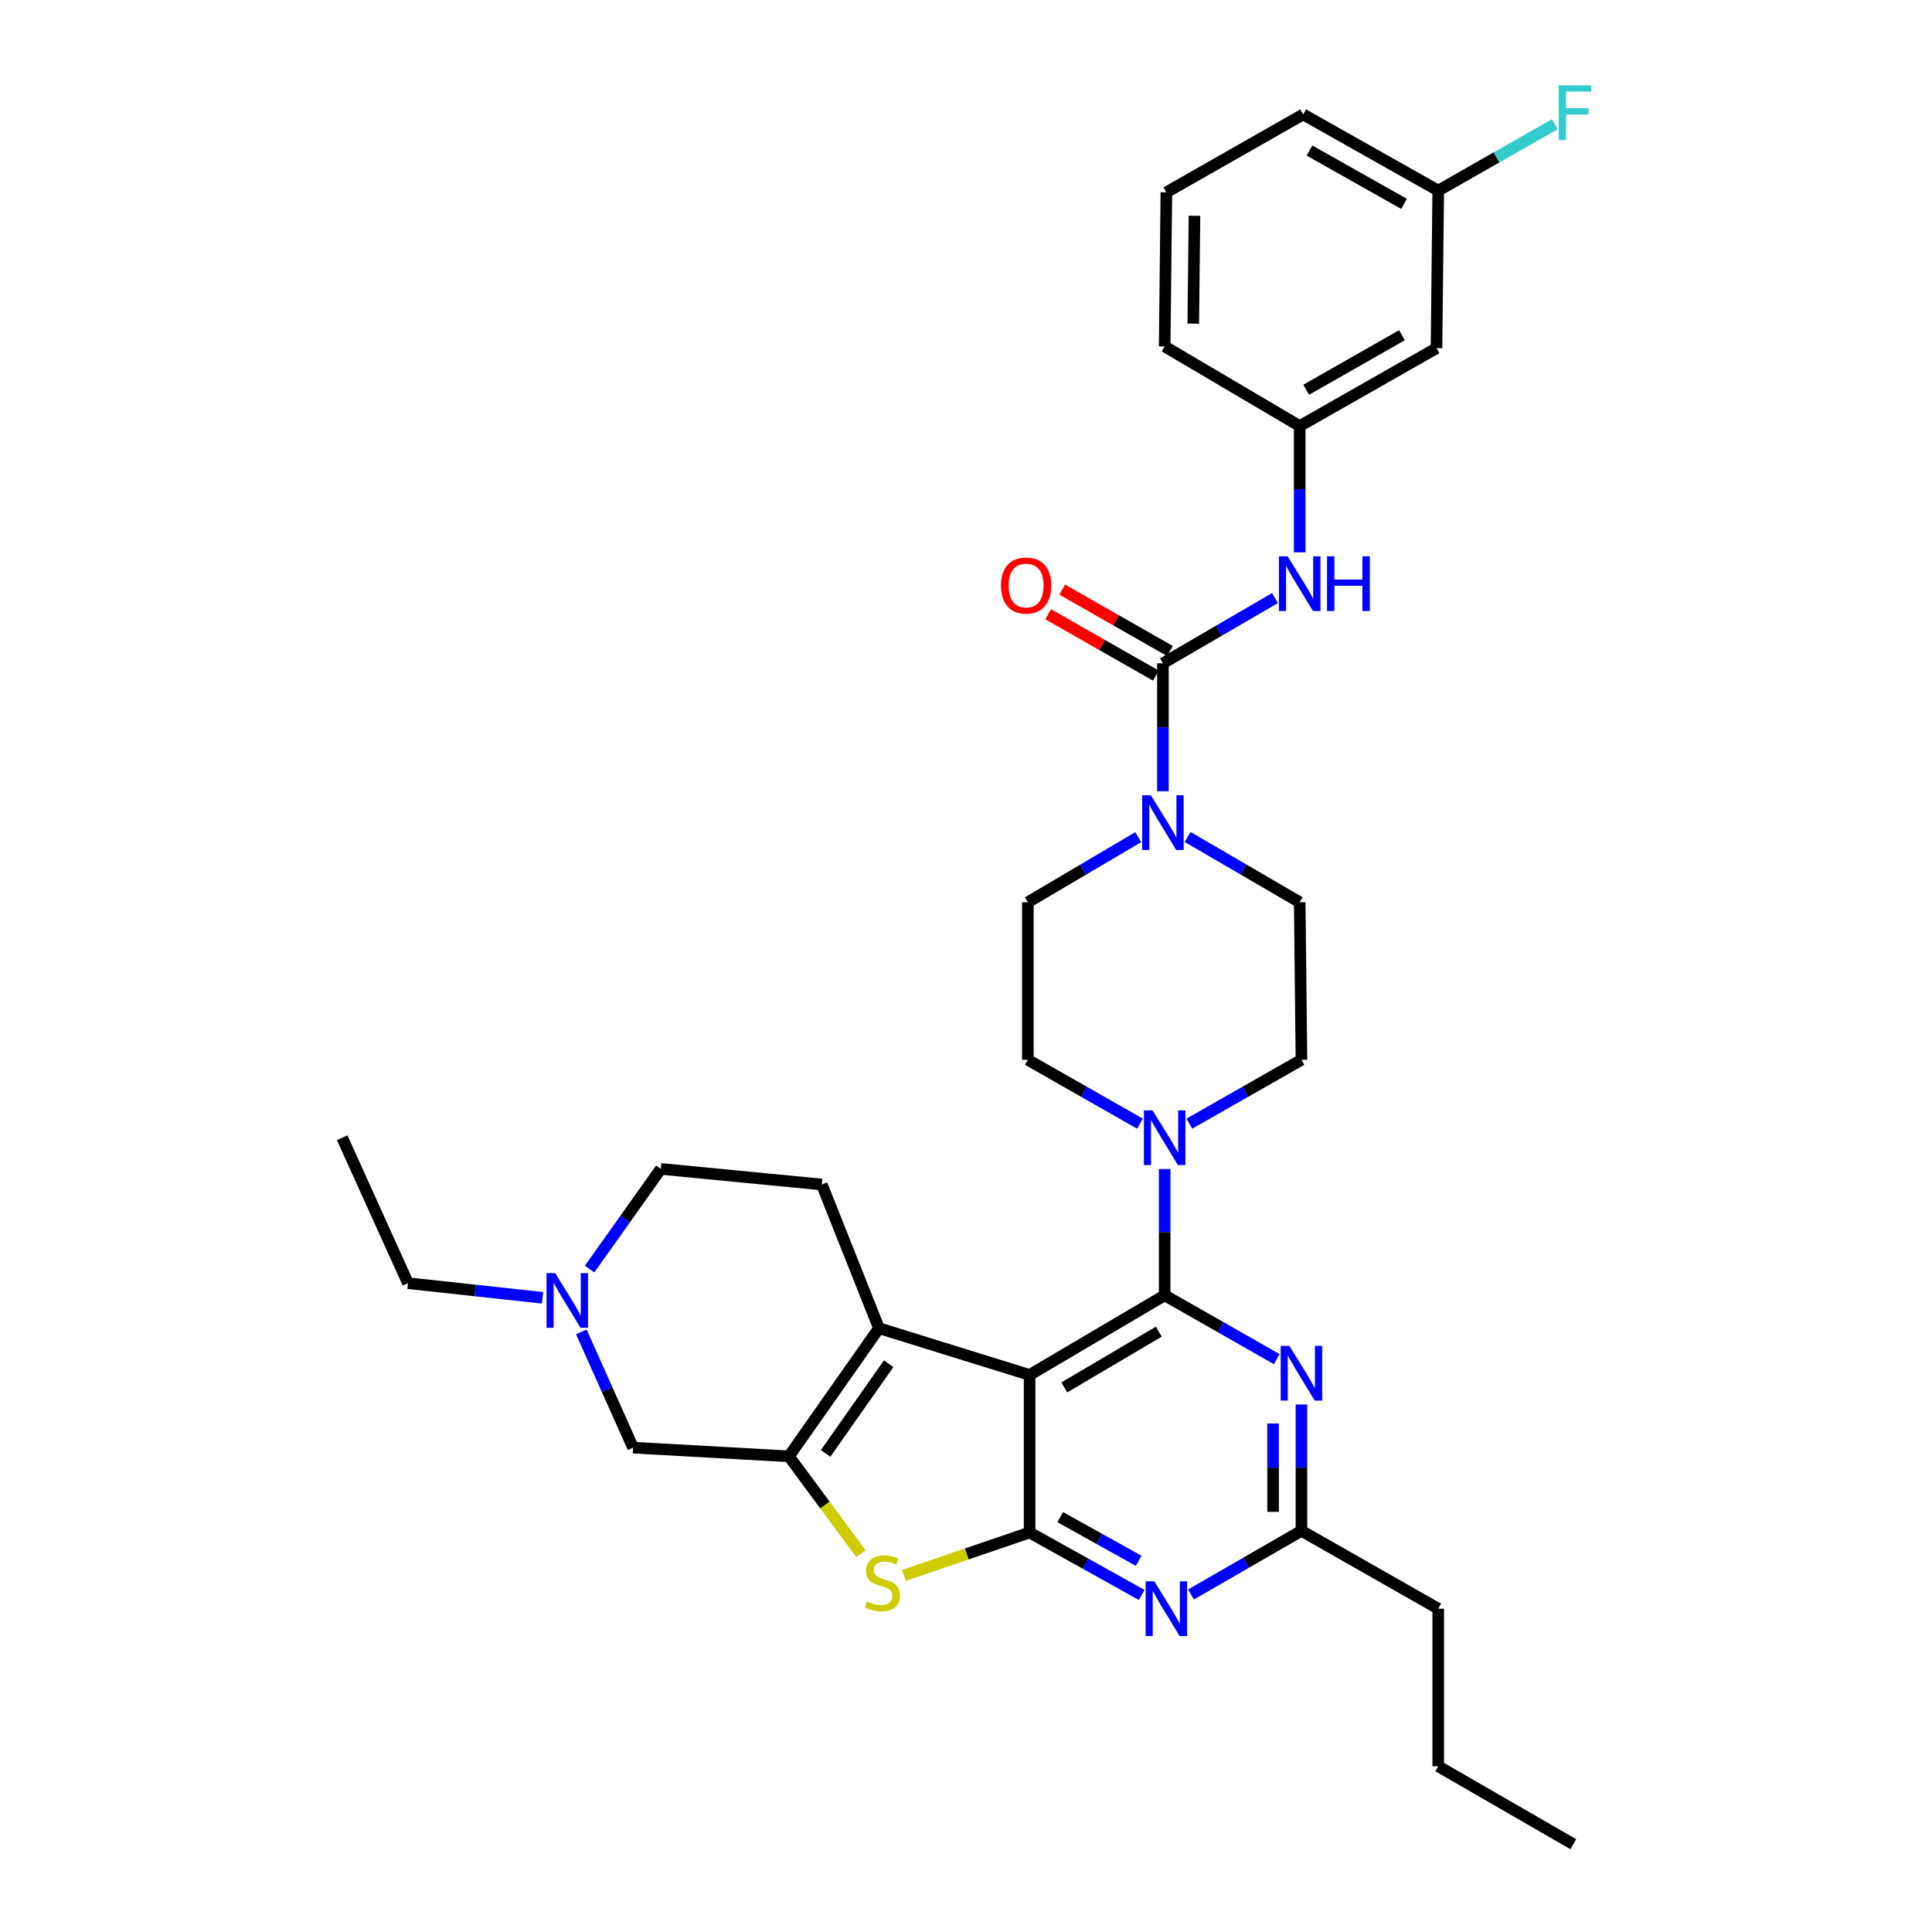 <?xml version='1.0' encoding='iso-8859-1'?>
<svg version='1.1' baseProfile='full'
              xmlns='http://www.w3.org/2000/svg'
                      xmlns:rdkit='http://www.rdkit.org/xml'
                      xmlns:xlink='http://www.w3.org/1999/xlink'
                  xml:space='preserve'
width='1000px' height='1000px' viewBox='0 0 1000 1000'>
<!-- END OF HEADER -->
<rect style='opacity:1.0;fill:#FFFFFF;stroke:none' width='1000' height='1000' x='0' y='0'> </rect>
<path class='bond-0' d='M 589.162,433.305 L 560.593,450.155' style='fill:none;fill-rule:evenodd;stroke:#0000FF;stroke-width:6px;stroke-linecap:butt;stroke-linejoin:miter;stroke-opacity:1' />
<path class='bond-0' d='M 560.593,450.155 L 532.024,467.005' style='fill:none;fill-rule:evenodd;stroke:#000000;stroke-width:6px;stroke-linecap:butt;stroke-linejoin:miter;stroke-opacity:1' />
<path class='bond-1' d='M 601.931,409.552 L 601.931,376.439' style='fill:none;fill-rule:evenodd;stroke:#0000FF;stroke-width:6px;stroke-linecap:butt;stroke-linejoin:miter;stroke-opacity:1' />
<path class='bond-1' d='M 601.931,376.439 L 601.931,343.327' style='fill:none;fill-rule:evenodd;stroke:#000000;stroke-width:6px;stroke-linecap:butt;stroke-linejoin:miter;stroke-opacity:1' />
<path class='bond-2' d='M 614.719,433.221 L 643.723,450.113' style='fill:none;fill-rule:evenodd;stroke:#0000FF;stroke-width:6px;stroke-linecap:butt;stroke-linejoin:miter;stroke-opacity:1' />
<path class='bond-2' d='M 643.723,450.113 L 672.727,467.005' style='fill:none;fill-rule:evenodd;stroke:#000000;stroke-width:6px;stroke-linecap:butt;stroke-linejoin:miter;stroke-opacity:1' />
<path class='bond-3' d='M 743.531,180.21 L 672.727,220.536' style='fill:none;fill-rule:evenodd;stroke:#000000;stroke-width:6px;stroke-linecap:butt;stroke-linejoin:miter;stroke-opacity:1' />
<path class='bond-3' d='M 725.647,173.506 L 676.084,201.735' style='fill:none;fill-rule:evenodd;stroke:#000000;stroke-width:6px;stroke-linecap:butt;stroke-linejoin:miter;stroke-opacity:1' />
<path class='bond-4' d='M 743.531,180.21 L 744.428,98.651' style='fill:none;fill-rule:evenodd;stroke:#000000;stroke-width:6px;stroke-linecap:butt;stroke-linejoin:miter;stroke-opacity:1' />
<path class='bond-5' d='M 601.931,343.327 L 630.935,326.435' style='fill:none;fill-rule:evenodd;stroke:#000000;stroke-width:6px;stroke-linecap:butt;stroke-linejoin:miter;stroke-opacity:1' />
<path class='bond-5' d='M 630.935,326.435 L 659.939,309.543' style='fill:none;fill-rule:evenodd;stroke:#0000FF;stroke-width:6px;stroke-linecap:butt;stroke-linejoin:miter;stroke-opacity:1' />
<path class='bond-6' d='M 605.563,336.95 L 577.68,321.066' style='fill:none;fill-rule:evenodd;stroke:#000000;stroke-width:6px;stroke-linecap:butt;stroke-linejoin:miter;stroke-opacity:1' />
<path class='bond-6' d='M 577.68,321.066 L 549.796,305.182' style='fill:none;fill-rule:evenodd;stroke:#FF0000;stroke-width:6px;stroke-linecap:butt;stroke-linejoin:miter;stroke-opacity:1' />
<path class='bond-6' d='M 598.299,349.703 L 570.415,333.818' style='fill:none;fill-rule:evenodd;stroke:#000000;stroke-width:6px;stroke-linecap:butt;stroke-linejoin:miter;stroke-opacity:1' />
<path class='bond-6' d='M 570.415,333.818 L 542.532,317.934' style='fill:none;fill-rule:evenodd;stroke:#FF0000;stroke-width:6px;stroke-linecap:butt;stroke-linejoin:miter;stroke-opacity:1' />
<path class='bond-7' d='M 672.727,285.896 L 672.727,253.216' style='fill:none;fill-rule:evenodd;stroke:#0000FF;stroke-width:6px;stroke-linecap:butt;stroke-linejoin:miter;stroke-opacity:1' />
<path class='bond-7' d='M 672.727,253.216 L 672.727,220.536' style='fill:none;fill-rule:evenodd;stroke:#000000;stroke-width:6px;stroke-linecap:butt;stroke-linejoin:miter;stroke-opacity:1' />
<path class='bond-8' d='M 672.727,220.536 L 602.828,179.313' style='fill:none;fill-rule:evenodd;stroke:#000000;stroke-width:6px;stroke-linecap:butt;stroke-linejoin:miter;stroke-opacity:1' />
<path class='bond-9' d='M 744.428,98.651 L 774.601,81.466' style='fill:none;fill-rule:evenodd;stroke:#000000;stroke-width:6px;stroke-linecap:butt;stroke-linejoin:miter;stroke-opacity:1' />
<path class='bond-9' d='M 774.601,81.466 L 804.775,64.281' style='fill:none;fill-rule:evenodd;stroke:#33CCCC;stroke-width:6px;stroke-linecap:butt;stroke-linejoin:miter;stroke-opacity:1' />
<path class='bond-10' d='M 744.428,98.651 L 674.521,59.222' style='fill:none;fill-rule:evenodd;stroke:#000000;stroke-width:6px;stroke-linecap:butt;stroke-linejoin:miter;stroke-opacity:1' />
<path class='bond-10' d='M 726.732,105.52 L 677.797,77.919' style='fill:none;fill-rule:evenodd;stroke:#000000;stroke-width:6px;stroke-linecap:butt;stroke-linejoin:miter;stroke-opacity:1' />
<path class='bond-11' d='M 615.605,581.611 L 644.614,565.083' style='fill:none;fill-rule:evenodd;stroke:#0000FF;stroke-width:6px;stroke-linecap:butt;stroke-linejoin:miter;stroke-opacity:1' />
<path class='bond-11' d='M 644.614,565.083 L 673.624,548.556' style='fill:none;fill-rule:evenodd;stroke:#000000;stroke-width:6px;stroke-linecap:butt;stroke-linejoin:miter;stroke-opacity:1' />
<path class='bond-12' d='M 602.828,605.089 L 602.828,637.765' style='fill:none;fill-rule:evenodd;stroke:#0000FF;stroke-width:6px;stroke-linecap:butt;stroke-linejoin:miter;stroke-opacity:1' />
<path class='bond-12' d='M 602.828,637.765 L 602.828,670.441' style='fill:none;fill-rule:evenodd;stroke:#000000;stroke-width:6px;stroke-linecap:butt;stroke-linejoin:miter;stroke-opacity:1' />
<path class='bond-13' d='M 590.051,581.612 L 561.037,565.084' style='fill:none;fill-rule:evenodd;stroke:#0000FF;stroke-width:6px;stroke-linecap:butt;stroke-linejoin:miter;stroke-opacity:1' />
<path class='bond-13' d='M 561.037,565.084 L 532.024,548.556' style='fill:none;fill-rule:evenodd;stroke:#000000;stroke-width:6px;stroke-linecap:butt;stroke-linejoin:miter;stroke-opacity:1' />
<path class='bond-14' d='M 532.024,467.005 L 532.024,548.556' style='fill:none;fill-rule:evenodd;stroke:#000000;stroke-width:6px;stroke-linecap:butt;stroke-linejoin:miter;stroke-opacity:1' />
<path class='bond-15' d='M 590.951,825.549 L 561.936,809.386' style='fill:none;fill-rule:evenodd;stroke:#0000FF;stroke-width:6px;stroke-linecap:butt;stroke-linejoin:miter;stroke-opacity:1' />
<path class='bond-15' d='M 561.936,809.386 L 532.921,793.222' style='fill:none;fill-rule:evenodd;stroke:#000000;stroke-width:6px;stroke-linecap:butt;stroke-linejoin:miter;stroke-opacity:1' />
<path class='bond-15' d='M 589.388,807.879 L 569.078,796.565' style='fill:none;fill-rule:evenodd;stroke:#0000FF;stroke-width:6px;stroke-linecap:butt;stroke-linejoin:miter;stroke-opacity:1' />
<path class='bond-15' d='M 569.078,796.565 L 548.767,785.25' style='fill:none;fill-rule:evenodd;stroke:#000000;stroke-width:6px;stroke-linecap:butt;stroke-linejoin:miter;stroke-opacity:1' />
<path class='bond-16' d='M 616.474,825.301 L 645.049,808.817' style='fill:none;fill-rule:evenodd;stroke:#0000FF;stroke-width:6px;stroke-linecap:butt;stroke-linejoin:miter;stroke-opacity:1' />
<path class='bond-16' d='M 645.049,808.817 L 673.624,792.334' style='fill:none;fill-rule:evenodd;stroke:#000000;stroke-width:6px;stroke-linecap:butt;stroke-linejoin:miter;stroke-opacity:1' />
<path class='bond-17' d='M 673.624,792.334 L 744.428,832.66' style='fill:none;fill-rule:evenodd;stroke:#000000;stroke-width:6px;stroke-linecap:butt;stroke-linejoin:miter;stroke-opacity:1' />
<path class='bond-18' d='M 673.624,792.334 L 673.624,759.654' style='fill:none;fill-rule:evenodd;stroke:#000000;stroke-width:6px;stroke-linecap:butt;stroke-linejoin:miter;stroke-opacity:1' />
<path class='bond-18' d='M 673.624,759.654 L 673.624,726.974' style='fill:none;fill-rule:evenodd;stroke:#0000FF;stroke-width:6px;stroke-linecap:butt;stroke-linejoin:miter;stroke-opacity:1' />
<path class='bond-18' d='M 658.948,782.53 L 658.948,759.654' style='fill:none;fill-rule:evenodd;stroke:#000000;stroke-width:6px;stroke-linecap:butt;stroke-linejoin:miter;stroke-opacity:1' />
<path class='bond-18' d='M 658.948,759.654 L 658.948,736.778' style='fill:none;fill-rule:evenodd;stroke:#0000FF;stroke-width:6px;stroke-linecap:butt;stroke-linejoin:miter;stroke-opacity:1' />
<path class='bond-19' d='M 660.847,703.496 L 631.837,686.968' style='fill:none;fill-rule:evenodd;stroke:#0000FF;stroke-width:6px;stroke-linecap:butt;stroke-linejoin:miter;stroke-opacity:1' />
<path class='bond-19' d='M 631.837,686.968 L 602.828,670.441' style='fill:none;fill-rule:evenodd;stroke:#000000;stroke-width:6px;stroke-linecap:butt;stroke-linejoin:miter;stroke-opacity:1' />
<path class='bond-20' d='M 602.828,670.441 L 532.921,711.672' style='fill:none;fill-rule:evenodd;stroke:#000000;stroke-width:6px;stroke-linecap:butt;stroke-linejoin:miter;stroke-opacity:1' />
<path class='bond-20' d='M 599.798,689.266 L 550.863,718.129' style='fill:none;fill-rule:evenodd;stroke:#000000;stroke-width:6px;stroke-linecap:butt;stroke-linejoin:miter;stroke-opacity:1' />
<path class='bond-21' d='M 532.921,793.222 L 532.921,711.672' style='fill:none;fill-rule:evenodd;stroke:#000000;stroke-width:6px;stroke-linecap:butt;stroke-linejoin:miter;stroke-opacity:1' />
<path class='bond-22' d='M 532.921,793.222 L 500.378,804.327' style='fill:none;fill-rule:evenodd;stroke:#000000;stroke-width:6px;stroke-linecap:butt;stroke-linejoin:miter;stroke-opacity:1' />
<path class='bond-22' d='M 500.378,804.327 L 467.836,815.431' style='fill:none;fill-rule:evenodd;stroke:#CCCC00;stroke-width:6px;stroke-linecap:butt;stroke-linejoin:miter;stroke-opacity:1' />
<path class='bond-23' d='M 532.921,711.672 L 454.95,687.473' style='fill:none;fill-rule:evenodd;stroke:#000000;stroke-width:6px;stroke-linecap:butt;stroke-linejoin:miter;stroke-opacity:1' />
<path class='bond-24' d='M 454.95,687.473 L 425.369,613.09' style='fill:none;fill-rule:evenodd;stroke:#000000;stroke-width:6px;stroke-linecap:butt;stroke-linejoin:miter;stroke-opacity:1' />
<path class='bond-25' d='M 454.95,687.473 L 408.345,753.793' style='fill:none;fill-rule:evenodd;stroke:#000000;stroke-width:6px;stroke-linecap:butt;stroke-linejoin:miter;stroke-opacity:1' />
<path class='bond-25' d='M 459.967,705.859 L 427.344,752.283' style='fill:none;fill-rule:evenodd;stroke:#000000;stroke-width:6px;stroke-linecap:butt;stroke-linejoin:miter;stroke-opacity:1' />
<path class='bond-26' d='M 408.345,753.793 L 426.987,778.992' style='fill:none;fill-rule:evenodd;stroke:#000000;stroke-width:6px;stroke-linecap:butt;stroke-linejoin:miter;stroke-opacity:1' />
<path class='bond-26' d='M 426.987,778.992 L 445.629,804.191' style='fill:none;fill-rule:evenodd;stroke:#CCCC00;stroke-width:6px;stroke-linecap:butt;stroke-linejoin:miter;stroke-opacity:1' />
<path class='bond-27' d='M 408.345,753.793 L 327.684,749.308' style='fill:none;fill-rule:evenodd;stroke:#000000;stroke-width:6px;stroke-linecap:butt;stroke-linejoin:miter;stroke-opacity:1' />
<path class='bond-28' d='M 744.428,832.66 L 744.428,914.219' style='fill:none;fill-rule:evenodd;stroke:#000000;stroke-width:6px;stroke-linecap:butt;stroke-linejoin:miter;stroke-opacity:1' />
<path class='bond-29' d='M 744.428,914.219 L 814.335,954.545' style='fill:none;fill-rule:evenodd;stroke:#000000;stroke-width:6px;stroke-linecap:butt;stroke-linejoin:miter;stroke-opacity:1' />
<path class='bond-30' d='M 425.369,613.09 L 342.025,605.018' style='fill:none;fill-rule:evenodd;stroke:#000000;stroke-width:6px;stroke-linecap:butt;stroke-linejoin:miter;stroke-opacity:1' />
<path class='bond-31' d='M 342.025,605.018 L 323.599,630.95' style='fill:none;fill-rule:evenodd;stroke:#000000;stroke-width:6px;stroke-linecap:butt;stroke-linejoin:miter;stroke-opacity:1' />
<path class='bond-31' d='M 323.599,630.95 L 305.173,656.882' style='fill:none;fill-rule:evenodd;stroke:#0000FF;stroke-width:6px;stroke-linecap:butt;stroke-linejoin:miter;stroke-opacity:1' />
<path class='bond-32' d='M 300.89,689.377 L 314.287,719.343' style='fill:none;fill-rule:evenodd;stroke:#0000FF;stroke-width:6px;stroke-linecap:butt;stroke-linejoin:miter;stroke-opacity:1' />
<path class='bond-32' d='M 314.287,719.343 L 327.684,749.308' style='fill:none;fill-rule:evenodd;stroke:#000000;stroke-width:6px;stroke-linecap:butt;stroke-linejoin:miter;stroke-opacity:1' />
<path class='bond-33' d='M 280.813,671.739 L 245.993,667.955' style='fill:none;fill-rule:evenodd;stroke:#0000FF;stroke-width:6px;stroke-linecap:butt;stroke-linejoin:miter;stroke-opacity:1' />
<path class='bond-33' d='M 245.993,667.955 L 211.172,664.171' style='fill:none;fill-rule:evenodd;stroke:#000000;stroke-width:6px;stroke-linecap:butt;stroke-linejoin:miter;stroke-opacity:1' />
<path class='bond-34' d='M 211.172,664.171 L 177.115,588.89' style='fill:none;fill-rule:evenodd;stroke:#000000;stroke-width:6px;stroke-linecap:butt;stroke-linejoin:miter;stroke-opacity:1' />
<path class='bond-35' d='M 673.624,548.556 L 672.727,467.005' style='fill:none;fill-rule:evenodd;stroke:#000000;stroke-width:6px;stroke-linecap:butt;stroke-linejoin:miter;stroke-opacity:1' />
<path class='bond-36' d='M 603.717,99.548 L 602.828,179.313' style='fill:none;fill-rule:evenodd;stroke:#000000;stroke-width:6px;stroke-linecap:butt;stroke-linejoin:miter;stroke-opacity:1' />
<path class='bond-36' d='M 618.259,111.676 L 617.636,167.512' style='fill:none;fill-rule:evenodd;stroke:#000000;stroke-width:6px;stroke-linecap:butt;stroke-linejoin:miter;stroke-opacity:1' />
<path class='bond-37' d='M 603.717,99.548 L 674.521,59.222' style='fill:none;fill-rule:evenodd;stroke:#000000;stroke-width:6px;stroke-linecap:butt;stroke-linejoin:miter;stroke-opacity:1' />
<path  class='atom-0' d='M 595.671 411.614
L 604.951 426.614
Q 605.871 428.094, 607.351 430.774
Q 608.831 433.454, 608.911 433.614
L 608.911 411.614
L 612.671 411.614
L 612.671 439.934
L 608.791 439.934
L 598.831 423.534
Q 597.671 421.614, 596.431 419.414
Q 595.231 417.214, 594.871 416.534
L 594.871 439.934
L 591.191 439.934
L 591.191 411.614
L 595.671 411.614
' fill='#0000FF'/>
<path  class='atom-3' d='M 666.467 287.935
L 675.747 302.935
Q 676.667 304.415, 678.147 307.095
Q 679.627 309.775, 679.707 309.935
L 679.707 287.935
L 683.467 287.935
L 683.467 316.255
L 679.587 316.255
L 669.627 299.855
Q 668.467 297.935, 667.227 295.735
Q 666.027 293.535, 665.667 292.855
L 665.667 316.255
L 661.987 316.255
L 661.987 287.935
L 666.467 287.935
' fill='#0000FF'/>
<path  class='atom-3' d='M 686.867 287.935
L 690.707 287.935
L 690.707 299.975
L 705.187 299.975
L 705.187 287.935
L 709.027 287.935
L 709.027 316.255
L 705.187 316.255
L 705.187 303.175
L 690.707 303.175
L 690.707 316.255
L 686.867 316.255
L 686.867 287.935
' fill='#0000FF'/>
<path  class='atom-4' d='M 518.127 303.072
Q 518.127 296.272, 521.487 292.472
Q 524.847 288.672, 531.127 288.672
Q 537.407 288.672, 540.767 292.472
Q 544.127 296.272, 544.127 303.072
Q 544.127 309.952, 540.727 313.872
Q 537.327 317.752, 531.127 317.752
Q 524.887 317.752, 521.487 313.872
Q 518.127 309.992, 518.127 303.072
M 531.127 314.552
Q 535.447 314.552, 537.767 311.672
Q 540.127 308.752, 540.127 303.072
Q 540.127 297.512, 537.767 294.712
Q 535.447 291.872, 531.127 291.872
Q 526.807 291.872, 524.447 294.672
Q 522.127 297.472, 522.127 303.072
Q 522.127 308.792, 524.447 311.672
Q 526.807 314.552, 531.127 314.552
' fill='#FF0000'/>
<path  class='atom-7' d='M 596.568 574.73
L 605.848 589.73
Q 606.768 591.21, 608.248 593.89
Q 609.728 596.57, 609.808 596.73
L 609.808 574.73
L 613.568 574.73
L 613.568 603.05
L 609.688 603.05
L 599.728 586.65
Q 598.568 584.73, 597.328 582.53
Q 596.128 580.33, 595.768 579.65
L 595.768 603.05
L 592.088 603.05
L 592.088 574.73
L 596.568 574.73
' fill='#0000FF'/>
<path  class='atom-9' d='M 597.457 818.5
L 606.737 833.5
Q 607.657 834.98, 609.137 837.66
Q 610.617 840.34, 610.697 840.5
L 610.697 818.5
L 614.457 818.5
L 614.457 846.82
L 610.577 846.82
L 600.617 830.42
Q 599.457 828.5, 598.217 826.3
Q 597.017 824.1, 596.657 823.42
L 596.657 846.82
L 592.977 846.82
L 592.977 818.5
L 597.457 818.5
' fill='#0000FF'/>
<path  class='atom-11' d='M 667.364 696.615
L 676.644 711.615
Q 677.564 713.095, 679.044 715.775
Q 680.524 718.455, 680.604 718.615
L 680.604 696.615
L 684.364 696.615
L 684.364 724.935
L 680.484 724.935
L 670.524 708.535
Q 669.364 706.615, 668.124 704.415
Q 666.924 702.215, 666.564 701.535
L 666.564 724.935
L 662.884 724.935
L 662.884 696.615
L 667.364 696.615
' fill='#0000FF'/>
<path  class='atom-17' d='M 448.744 828.935
Q 449.064 829.055, 450.384 829.615
Q 451.704 830.175, 453.144 830.535
Q 454.624 830.855, 456.064 830.855
Q 458.744 830.855, 460.304 829.575
Q 461.864 828.255, 461.864 825.975
Q 461.864 824.415, 461.064 823.455
Q 460.304 822.495, 459.104 821.975
Q 457.904 821.455, 455.904 820.855
Q 453.384 820.095, 451.864 819.375
Q 450.384 818.655, 449.304 817.135
Q 448.264 815.615, 448.264 813.055
Q 448.264 809.495, 450.664 807.295
Q 453.104 805.095, 457.904 805.095
Q 461.184 805.095, 464.904 806.655
L 463.984 809.735
Q 460.584 808.335, 458.024 808.335
Q 455.264 808.335, 453.744 809.495
Q 452.224 810.615, 452.264 812.575
Q 452.264 814.095, 453.024 815.015
Q 453.824 815.935, 454.944 816.455
Q 456.104 816.975, 458.024 817.575
Q 460.584 818.375, 462.104 819.175
Q 463.624 819.975, 464.704 821.615
Q 465.824 823.215, 465.824 825.975
Q 465.824 829.895, 463.184 832.015
Q 460.584 834.095, 456.224 834.095
Q 453.704 834.095, 451.784 833.535
Q 449.904 833.015, 447.664 832.095
L 448.744 828.935
' fill='#CCCC00'/>
<path  class='atom-23' d='M 287.367 658.971
L 296.647 673.971
Q 297.567 675.451, 299.047 678.131
Q 300.527 680.811, 300.607 680.971
L 300.607 658.971
L 304.367 658.971
L 304.367 687.291
L 300.487 687.291
L 290.527 670.891
Q 289.367 668.971, 288.127 666.771
Q 286.927 664.571, 286.567 663.891
L 286.567 687.291
L 282.887 687.291
L 282.887 658.971
L 287.367 658.971
' fill='#0000FF'/>
<path  class='atom-30' d='M 806.812 44.165
L 823.652 44.165
L 823.652 47.405
L 810.612 47.405
L 810.612 56.005
L 822.212 56.005
L 822.212 59.285
L 810.612 59.285
L 810.612 72.485
L 806.812 72.485
L 806.812 44.165
' fill='#33CCCC'/>
</svg>

